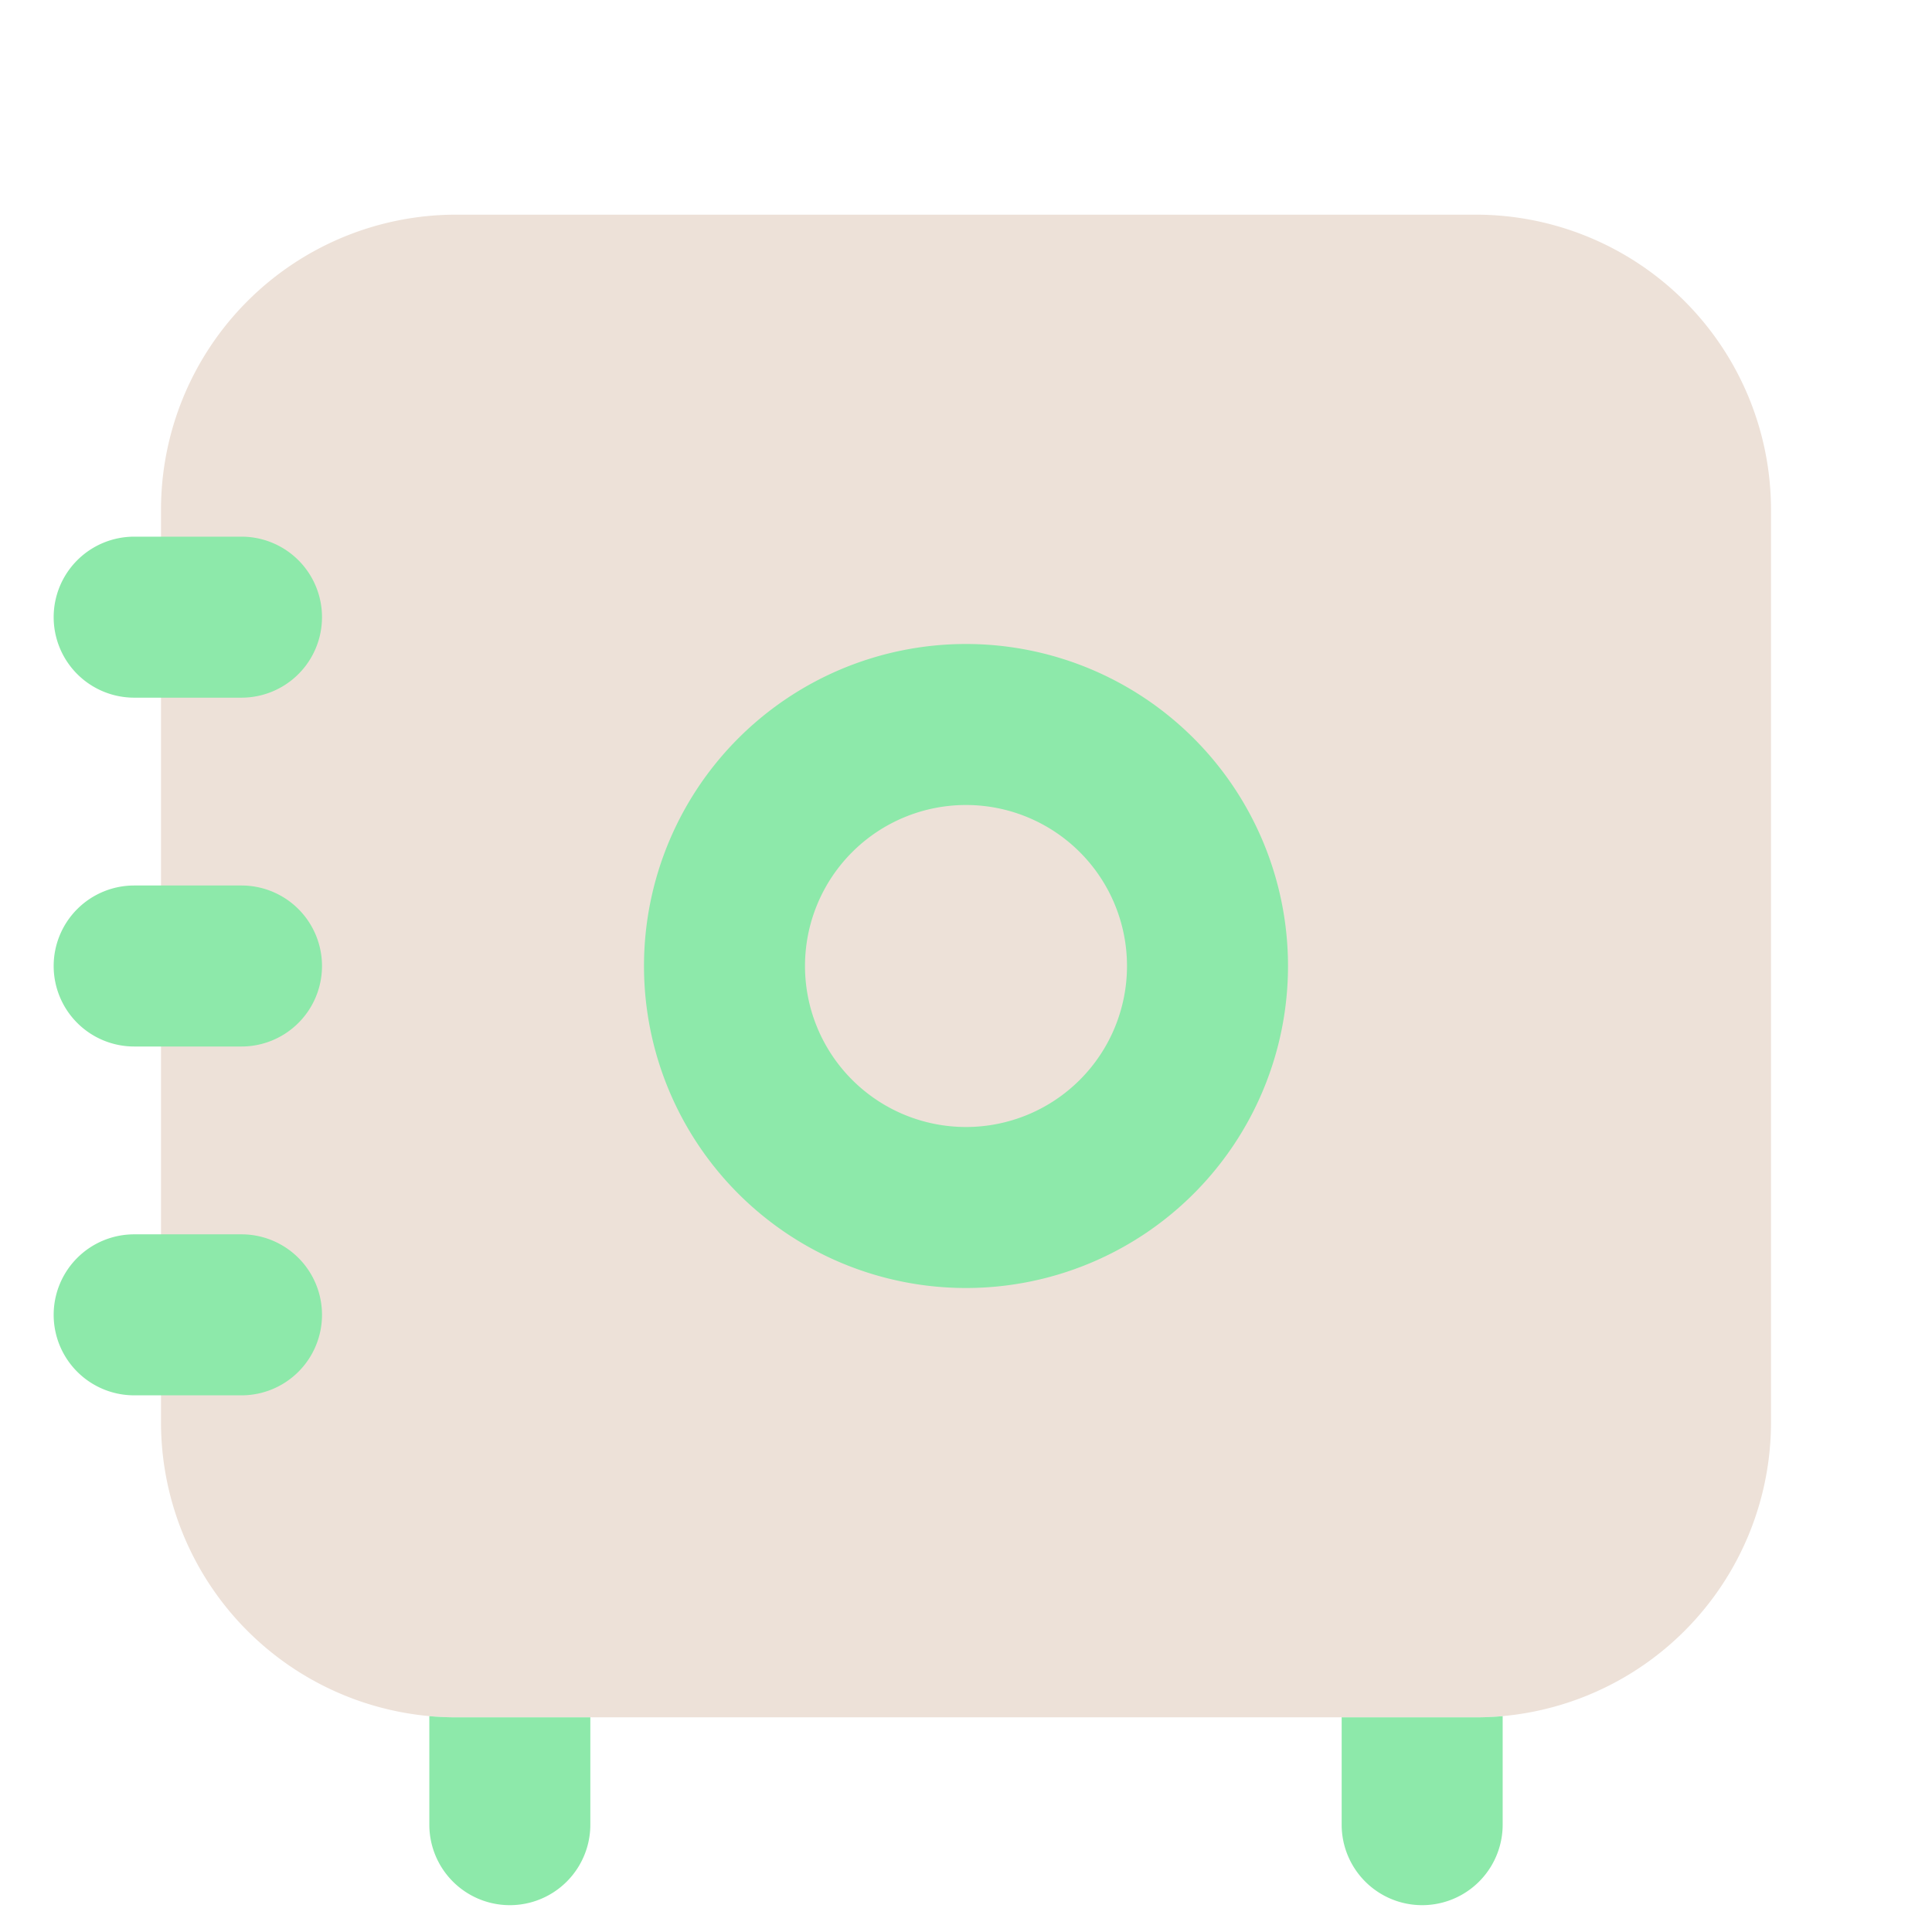 <svg xmlns="http://www.w3.org/2000/svg" width="18" height="18" fill="none"><path fill="#EDE1D8" d="M4.25 2A2.75 2.75 0 0 0 1.5 4.75v8.5A2.75 2.75 0 0 0 4.25 16h9.5a2.75 2.75 0 0 0 2.75-2.75v-8.5A2.75 2.75 0 0 0 13.75 2h-9.5Z"/><path fill="#8DE9AA" fill-rule="evenodd" d="M.5 9a.75.75 0 0 1 .75-.75h1a.75.75 0 0 1 0 1.5h-1A.75.75 0 0 1 .5 9Zm0-3.25A.75.75 0 0 1 1.25 5h1a.75.75 0 0 1 0 1.5h-1a.75.75 0 0 1-.75-.75Zm0 6.5a.75.75 0 0 1 .75-.75h1a.75.75 0 0 1 0 1.5h-1a.75.75 0 0 1-.75-.75ZM6 9a3 3 0 1 1 6 0 3 3 0 0 1-6 0Zm3-1.5a1.5 1.5 0 1 0 0 3 1.5 1.5 0 0 0 0-3Z" clip-rule="evenodd"/><path fill="#8DE9AA" d="M4 15.989c.082.007.166.011.25.011H5.5v1A.75.75 0 0 1 4 17v-1.011Zm8.5.011h1.25c.084 0 .168-.004.25-.011V17a.75.75 0 0 1-1.5 0v-1Z"/></svg>
